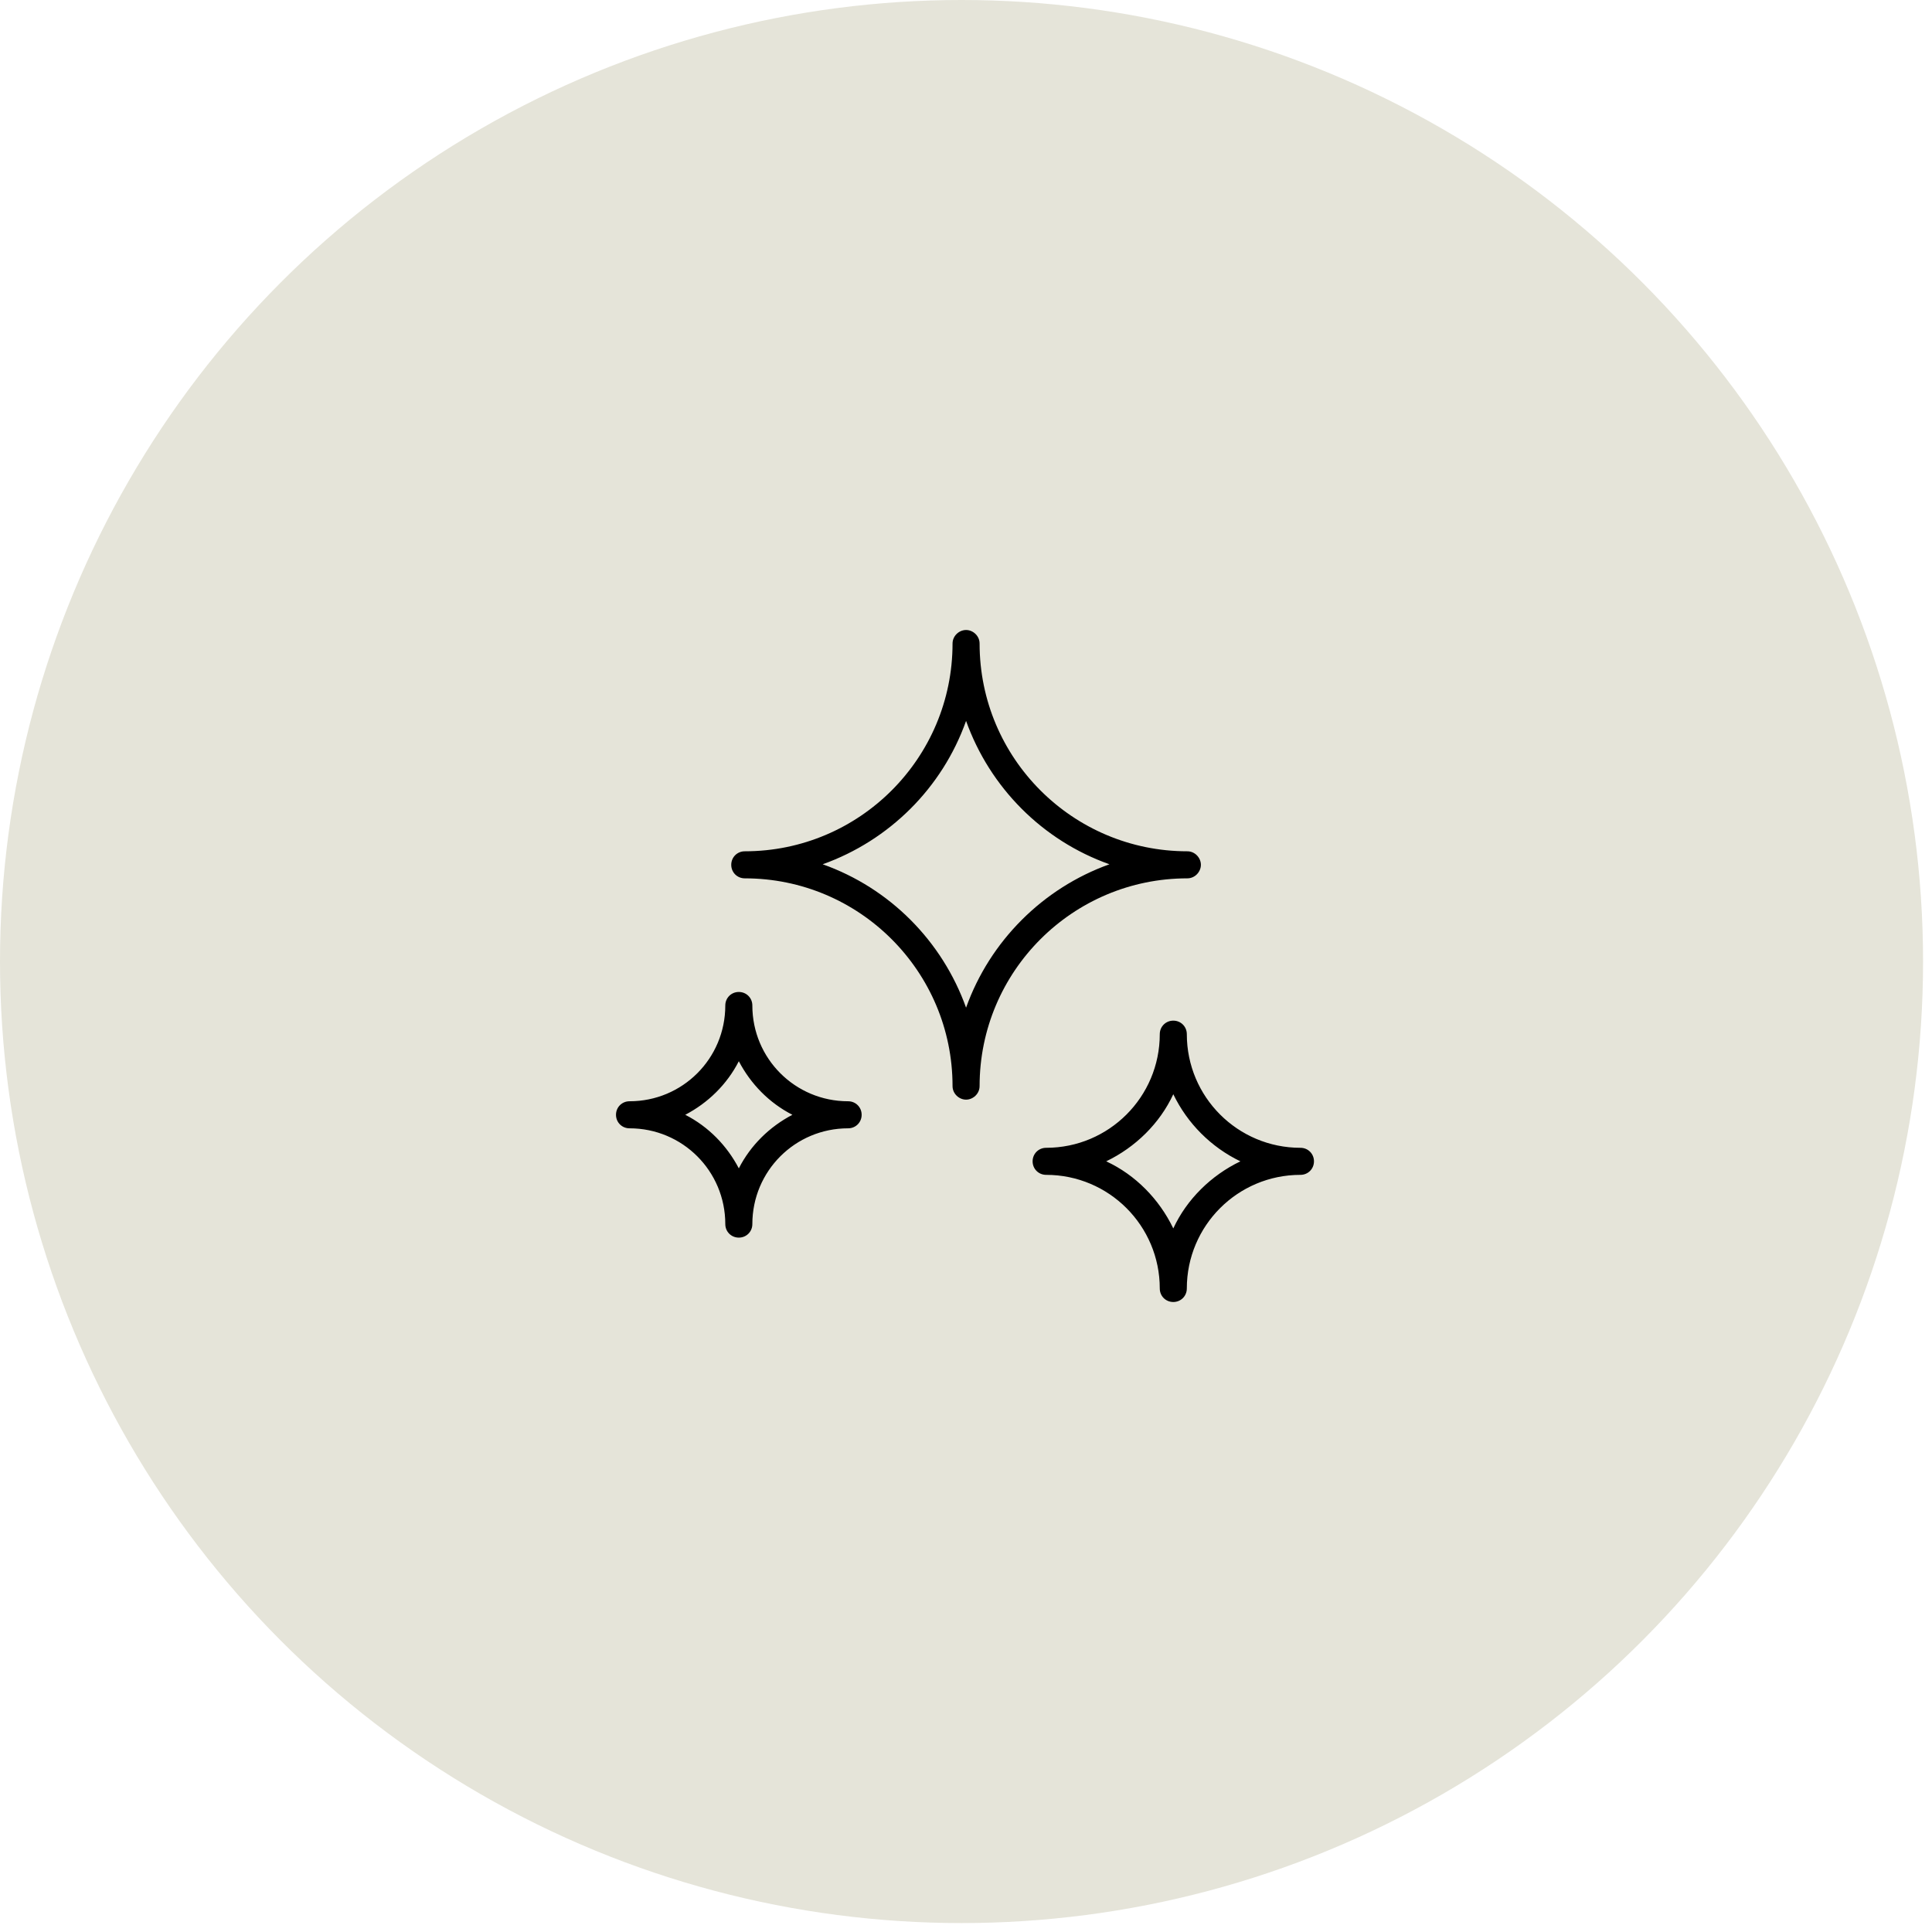 <svg width="138" height="138" viewBox="0 0 138 138" fill="none" xmlns="http://www.w3.org/2000/svg">
<circle cx="68.681" cy="68.681" r="68.681" fill="#E5E4D9"/>
<path d="M84.812 62.739C85.353 62.739 85.778 62.275 85.778 61.773C85.778 61.27 85.353 60.807 84.812 60.807C76.618 60.807 69.971 54.159 69.971 45.966C69.971 45.425 69.507 45 69.005 45C68.502 45 68.039 45.425 68.039 45.966C68.039 54.159 61.391 60.807 53.198 60.807C52.657 60.807 52.232 61.232 52.232 61.773C52.232 62.314 52.657 62.739 53.198 62.739C61.391 62.739 68.039 69.386 68.039 77.58C68.039 78.121 68.502 78.546 69.005 78.546C69.507 78.546 69.971 78.121 69.971 77.58C69.971 69.386 76.618 62.739 84.812 62.739ZM69.005 71.976C67.304 67.222 63.556 63.435 58.763 61.734C63.517 60.034 67.304 56.285 69.005 51.493C70.705 56.246 74.454 60.034 79.246 61.734C74.493 63.435 70.705 67.222 69.005 71.976ZM92.889 81.986C88.406 81.986 84.773 78.353 84.773 73.87C84.773 73.329 84.348 72.903 83.807 72.903C83.266 72.903 82.841 73.329 82.841 73.87C82.841 78.353 79.208 81.986 74.725 81.986C74.184 81.986 73.758 82.411 73.758 82.952C73.758 83.493 74.184 83.918 74.725 83.918C79.208 83.918 82.841 87.551 82.841 92.034C82.841 92.575 83.266 93 83.807 93C84.348 93 84.773 92.575 84.773 92.034C84.773 87.551 88.406 83.918 92.889 83.918C93.43 83.918 93.855 83.493 93.855 82.952C93.855 82.411 93.43 81.986 92.889 81.986ZM83.807 87.744C82.802 85.657 81.102 83.918 79.014 82.952C81.102 81.947 82.841 80.246 83.807 78.159C84.812 80.246 86.512 81.947 88.599 82.952C86.512 83.957 84.773 85.657 83.807 87.744ZM60.58 78.662C56.792 78.662 53.739 75.609 53.739 71.821C53.739 71.28 53.314 70.855 52.773 70.855C52.232 70.855 51.807 71.28 51.807 71.821C51.807 75.609 48.754 78.662 44.966 78.662C44.425 78.662 44 79.087 44 79.628C44 80.169 44.425 80.594 44.966 80.594C48.754 80.594 51.807 83.647 51.807 87.435C51.807 87.976 52.232 88.401 52.773 88.401C53.314 88.401 53.739 87.976 53.739 87.435C53.739 83.647 56.792 80.594 60.58 80.594C61.121 80.594 61.546 80.169 61.546 79.628C61.546 79.087 61.121 78.662 60.58 78.662ZM52.773 83.454C51.923 81.831 50.609 80.478 48.947 79.628C50.57 78.778 51.923 77.464 52.773 75.802C53.623 77.425 54.937 78.778 56.599 79.628C54.976 80.478 53.623 81.792 52.773 83.454Z" fill="black"/>
</svg>
